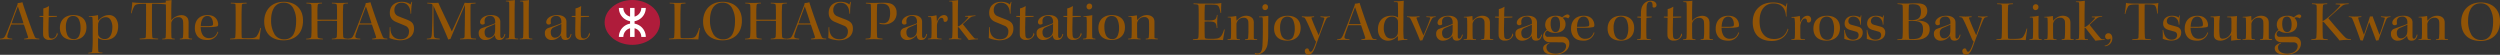 <svg xmlns="http://www.w3.org/2000/svg" width="1760.81" height="38.613" viewBox="0 0 1760.81 38.613">
  <rect x="0" y="0" width="1760.81" height="38.613" fill="#333333" stroke="none"/>
  <g id="Group_1381" data-name="Group 1381" transform="translate(-69.321 -52.045)">
    <g id="Group_1377" data-name="Group 1377">
      <g id="Group_1376" data-name="Group 1376">
        <path id="Path_3798" data-name="Path 3798" d="M909.922,54.44c.963,0,3.852.156,6.037.156h7.333a30.363,30.363,0,0,0,6.258-.429,59.643,59.643,0,0,0-.111,6.939l-.481.079a16.534,16.534,0,0,0-1.038-3.977c-.666-1.52-1.148-1.911-6.147-1.911h-3.148c-.518,0-.667.118-.7.624-.073,1.287-.185,3.47-.185,6.2v4.25c.445.078,2.445.078,3.037.078,4.518,0,5.185-.858,5.666-3.9h.445a54.806,54.806,0,0,0-.112,9.2h-.481c-.333-3.626-.926-4.562-5.629-4.562a22.105,22.105,0,0,0-2.926.117v3.7c0,2.456.037,5.809.149,7.329.036.78.481,1.053,4.147,1.053,4.444,0,5.7-.273,6.851-1.365,1.111-.974,2.074-3.352,2.555-5.263l.445.078c-.037.78-1,6.277-1.185,7.447-1.518-.117-4.666-.195-10.221-.195h-4.592c-2.222,0-5.074.156-6.37.156l.037-.507,2.518-.273c.852-.078,1.26-.273,1.37-1.793.112-1.638.149-4.211.149-6.94V63.523c0-3.586-.037-5.964-.149-7.212-.037-.818-.444-1.091-1.555-1.208l-1.963-.156Z" fill="#915406"/>
        <path id="Path_3799" data-name="Path 3799" d="M933.92,79.742c1.889-.078,2.3-.156,2.333-1.053.075-1.209.148-1.871.148-4.678V69.723c0-2.145-.073-3.86-.148-4.757-.037-.546-.222-.624-2.258-.663l.11-.428a29.969,29.969,0,0,0,5.926-.585c.074.936.148,2.651.185,3.353,1.481-1.521,3.629-3.509,6.814-3.509,2.815,0,4.3,1.365,4.851,2.417a5.36,5.36,0,0,1,.519,2.417V78.611c0,.858.185.936,2.407,1.131l-.111.507c-1.185-.039-2.815-.156-4.222-.156-1.777,0-3.259.156-4.222.156v-.507c1.741-.078,2.074-.312,2.148-1.053a54.938,54.938,0,0,0,.223-6.16c.037-5.224-.038-5.731-.445-6.432a3,3,0,0,0-2.926-1.56,4.9,4.9,0,0,0-4.628,2.924,3.493,3.493,0,0,0-.445,1.989v4.717c0,2.339.037,3.7.111,4.639.074.663.37.9,2.37.936l-.074.507c-1.074,0-2.925-.156-4.333-.156-1.888-.039-3.185.156-4.333.156Z" fill="#915406"/>
        <path id="Path_3800" data-name="Path 3800" d="M956.1,63.719c2.147-.039,4.333-.273,6.407-.507l.111.078c0,2.222-.074,4.717-.074,12.4A41.551,41.551,0,0,1,962.215,82a10.111,10.111,0,0,1-2.3,5.965,8.547,8.547,0,0,1-5.555,2.612,1.056,1.056,0,0,1-.926-.39,1.392,1.392,0,0,1-.333-.663l.148-.194a4.412,4.412,0,0,0,1.852.351c1.481,0,3.111-.585,3.407-5.654.074-1.793.259-4.873.259-10.136.037-5.965,0-8.148-.111-9.123-.074-.429-.222-.545-.741-.545l-1.74-.039Zm4.407-8.7a1.861,1.861,0,0,1,1.888,2.067,2.024,2.024,0,0,1-2.073,2.066,1.855,1.855,0,0,1-1.852-1.949,2.042,2.042,0,0,1,2-2.184Z" fill="#915406"/>
        <path id="Path_3801" data-name="Path 3801" d="M976.25,63.134c5.222,0,9.146,2.69,9.146,8.616s-4.036,8.928-9.443,8.928c-5.629,0-9.258-2.925-9.258-8.5,0-5.615,3.7-9.045,9.518-9.045Zm-.186.623a4.352,4.352,0,0,0-4,2.3,11.192,11.192,0,0,0-1.148,5.5,13.963,13.963,0,0,0,1.037,5.653,4.924,4.924,0,0,0,4.443,2.885,3.919,3.919,0,0,0,3.852-2.417,13.216,13.216,0,0,0,1-5.42,14.257,14.257,0,0,0-1.11-5.925,4.369,4.369,0,0,0-4.037-2.574Z" fill="#915406"/>
        <path id="Path_3802" data-name="Path 3802" d="M986.286,63.563c1.26.039,2.777.156,4.185.156,1.555,0,3.555-.156,4.37-.156l.111.506-1.185.157c-.778.116-.852.273-.592.974,1.333,3.7,4.259,10.292,4.925,11.657,1.3-3.353,3.037-8.5,3.888-11.384.26-.819-.074-1.053-1-1.17l-1.7-.234.148-.506c.778,0,2.3.156,3.185.156,1.148,0,2.445-.117,3.481-.156l-.111.506c-1.778.118-2.111.351-2.925,2.028-1.075,2.144-5.185,12.982-7.037,18.167-1.148,3.08-2.444,6.316-5.111,6.316a2.433,2.433,0,0,1-2.555-2.534,1.722,1.722,0,0,1,1.666-1.91,1.163,1.163,0,0,1,1.149.9c.3.936.518,1.443,1.3,1.443,1.185,0,2.481-3,3.814-7.135a5.464,5.464,0,0,1-1.147-1.676c-2.593-6.2-4.926-11.657-6.3-14.113-.556-1.014-.815-1.209-1.482-1.325l-1.111-.157Z" fill="#915406"/>
        <path id="Path_3803" data-name="Path 3803" d="M1038.836,80.249c-.889-.039-2.852-.156-5.148-.156-1.962,0-4,.117-5.518.156v-.507c2.518-.273,2.926-.507,2.7-1.286-.3-.976-1.778-5.381-2.889-8.617-.667-.039-2.63-.039-4.481-.039-1.889,0-3.815,0-4.518.039-1.555,4.211-2.258,6.316-2.555,7.408-.482,1.871.037,2.261,3.37,2.495l-.074.507c-.926,0-2-.156-4.185-.156-1.185,0-3.073.156-4.407.156v-.507c2.3-.195,2.926-.39,4-2.69,1.814-3.821,6.592-16.725,8.147-20.858a5.683,5.683,0,0,0,.333-1.559,10.122,10.122,0,0,0,3.3-.585c1.3,4.406,7.185,21.325,8.777,24.444a1.853,1.853,0,0,0,1.666,1.092l1.482.156Zm-19.517-11.306c.742.039,2.593.078,4.37.078s3.592-.039,4-.078c-1.073-3.431-2.48-7.719-3.961-11.891C1022.578,60.171,1021.023,63.992,1019.319,68.943Z" fill="#915406"/>
        <path id="Path_3804" data-name="Path 3804" d="M1051.057,53.036c1.37,0,5.147-.234,6.963-.468-.075,2.495-.223,6.277-.223,10.917l-.037,7.017a78.4,78.4,0,0,0,.185,8.187c.075.7.333.819.889.819h1.814l-.222.585a32.087,32.087,0,0,0-6.555.662c.037-1.13.037-2.261.037-3.235l-.074-.04c-1.777,1.677-3.925,3.2-6.7,3.2a6.767,6.767,0,0,1-5.593-2.418,8.845,8.845,0,0,1-1.7-5.653c0-5.3,3.147-9.473,9.48-9.473a8.117,8.117,0,0,1,4.666,1.208c0-4.249,0-8.3-.111-9.824-.074-1.014-.222-1.053-2.851-1.014Zm-7.111,18.753a10.074,10.074,0,0,0,1.482,5.614,4.326,4.326,0,0,0,3.555,1.793,4.672,4.672,0,0,0,4.592-2.807c.259-.507.407-1.169.407-6.238,0-3.157-.074-3.664-.258-4.054a4.078,4.078,0,0,0-4-2.34c-4.111,0-5.778,3.782-5.778,7.993Z" fill="#915406"/>
        <path id="Path_3805" data-name="Path 3805" d="M1060.315,63.563c.853,0,2.556.156,4.112.156,1.629,0,3.666-.156,4.629-.156l.148.506-1.444.157c-.779.116-.889.273-.63.974,1.037,2.924,3.518,8.85,4.777,11.774,1.37-3.08,3.555-8.3,4.666-11.774.223-.624,0-.9-.7-.974l-1.926-.157v-.506c1.036,0,2.259.156,3.481.156,1.333,0,2.37-.156,3.074-.156l-.074.506c-1.63.078-2.185.43-3,2.028-2.036,3.937-4.629,10.175-6.3,14.347a7.353,7.353,0,0,0-1.63.195c-1.777-4.562-5.37-12.9-6.592-15.127-.593-1.131-.7-1.286-2.593-1.443Z" fill="#915406"/>
        <path id="Path_3806" data-name="Path 3806" d="M1092.461,67.695c0-1.949-.926-3.976-3.556-3.976-2.888,0-3.925,1.754-3.925,3.547a11.252,11.252,0,0,0,.111,1.365.787.787,0,0,1-.3.78,2.172,2.172,0,0,1-1.333.389,1.6,1.6,0,0,1-1.63-1.754c0-2.027,2.444-4.912,7.777-4.912,3.815,0,5.259,1.52,5.888,2.495a4.48,4.48,0,0,1,.556,2.105v9.63c0,1.715.481,1.91,1.037,1.91.814,0,1.593-1.17,2-2.924l.518.195c-.555,2.69-1.814,4.133-4.258,4.133-2.519,0-2.963-1.755-3.075-3.431-2.036,2.339-4.3,3.431-6.517,3.431a4.5,4.5,0,0,1-4.889-4.835,3.405,3.405,0,0,1,2.3-3.548c3.11-1.13,8.147-2.768,9.3-3.508Zm-7.443,7.72c0,1.988,1,3.664,2.924,3.664a4.431,4.431,0,0,0,4.223-3.314,9.06,9.06,0,0,0,.259-1.793l.037-4.561c-1.111.546-4.037,1.754-5.37,2.378a3.432,3.432,0,0,0-2.073,3.586Z" fill="#915406"/>
        <path id="Path_3807" data-name="Path 3807" d="M1100.238,79.742c1.889-.078,2.3-.156,2.333-1.053.075-1.209.149-1.871.149-4.678V69.723c0-2.145-.074-3.86-.149-4.757-.037-.546-.221-.624-2.258-.663l.111-.428a29.959,29.959,0,0,0,5.925-.585c.074.936.148,2.651.185,3.353,1.482-1.521,3.629-3.509,6.815-3.509,2.814,0,4.3,1.365,4.85,2.417a5.36,5.36,0,0,1,.519,2.417V78.611c0,.858.185.936,2.407,1.131l-.111.507c-1.185-.039-2.815-.156-4.222-.156-1.777,0-3.259.156-4.222.156v-.507c1.742-.078,2.075-.312,2.149-1.053a55.428,55.428,0,0,0,.221-6.16c.038-5.224-.037-5.731-.444-6.432a3,3,0,0,0-2.926-1.56,4.9,4.9,0,0,0-4.629,2.924,3.5,3.5,0,0,0-.444,1.989v4.717c0,2.339.037,3.7.111,4.639.075.663.371.9,2.371.936l-.075.507c-1.074,0-2.925-.156-4.333-.156-1.888-.039-3.184.156-4.333.156Z" fill="#915406"/>
        <path id="Path_3808" data-name="Path 3808" d="M1134.6,63.719l-.148.623-5.7.273c0,1.287-.074,2.885-.111,6.043a68.626,68.626,0,0,0,.148,6.94c.186,1.52,1,2.027,2.037,2.027,2.3,0,3.333-1.793,3.74-3.977h.222l.334,1.092a5.8,5.8,0,0,1-5.852,3.9,4.309,4.309,0,0,1-3.888-1.716,4.545,4.545,0,0,1-.556-2.456c-.073-2.5.074-8.187.111-11.891l-2.74-.234.222-.623h2.556V58.456a11.786,11.786,0,0,0,3.851-1.638l.149.039c-.112,1.4-.223,4.912-.223,6.862Z" fill="#915406"/>
        <path id="Path_3809" data-name="Path 3809" d="M1148.271,67.695c0-1.949-.926-3.976-3.555-3.976-2.889,0-3.926,1.754-3.926,3.547a11.031,11.031,0,0,0,.111,1.365.787.787,0,0,1-.3.78,2.175,2.175,0,0,1-1.334.389,1.6,1.6,0,0,1-1.628-1.754c0-2.027,2.444-4.912,7.776-4.912,3.814,0,5.259,1.52,5.889,2.495a4.491,4.491,0,0,1,.555,2.105v9.63c0,1.715.482,1.91,1.037,1.91.815,0,1.592-1.17,2-2.924l.519.195c-.556,2.69-1.814,4.133-4.259,4.133-2.517,0-2.962-1.755-3.073-3.431-2.037,2.339-4.3,3.431-6.518,3.431a4.494,4.494,0,0,1-4.888-4.835,3.4,3.4,0,0,1,2.3-3.548c3.11-1.13,8.147-2.768,9.3-3.508Zm-7.444,7.72c0,1.988,1,3.664,2.926,3.664a4.43,4.43,0,0,0,4.222-3.314,8.981,8.981,0,0,0,.258-1.793l.038-4.561c-1.111.546-4.037,1.754-5.37,2.378a3.432,3.432,0,0,0-2.074,3.586Z" fill="#915406"/>
        <path id="Path_3810" data-name="Path 3810" d="M1160.641,82.666a2.675,2.675,0,0,0-2.112,2.807c0,3.041,3.074,4.366,6.444,4.366,4.963,0,7.37-2.729,7.37-5.341,0-1.988-1.63-2.651-3-2.651-4.222,0-6.629-.039-8.073-.039a5.024,5.024,0,0,1-4.185-1.637,4.222,4.222,0,0,1-.889-2.768c0-1.949,1.482-3.509,2.666-4.367a5.413,5.413,0,0,1-1.221-3.47c0-4.483,3.591-6.432,7.443-6.432a7.884,7.884,0,0,1,4.481,1.13c1.259-1.014,2.666-2.027,3.7-2.027a1.542,1.542,0,0,1,1.628,1.248,4,4,0,0,1-1.11,1.52,3.593,3.593,0,0,0-2.259-.741,3.685,3.685,0,0,0-1.555.39,5.634,5.634,0,0,1,2,4.406c0,4.366-3.63,6.121-7.259,6.121a8.194,8.194,0,0,1-5.407-1.56,2.559,2.559,0,0,0-1.778,2.495,1.89,1.89,0,0,0,2.112,1.871c3.443,0,6.369-.116,10-.116a4.91,4.91,0,0,1,3.369,1.091,4.6,4.6,0,0,1,1.63,3.626c0,5.926-6.3,8.07-10.666,8.07-5.481,0-7.777-1.988-7.777-4.717a2.748,2.748,0,0,1,1.445-2.378,8.039,8.039,0,0,1,2.814-1.248Zm4.11-18.909c-2.222,0-3.3,1.716-3.3,5.186,0,2.651.889,5.692,3.407,5.692,2.408,0,3.222-2.3,3.222-5.381,0-2.69-.741-5.5-3.3-5.5Z" fill="#915406"/>
        <path id="Path_3811" data-name="Path 3811" d="M1184.527,80.678c-3.333,0-5.555-.936-7-2.846a9.227,9.227,0,0,1-1.666-5.731c0-5.342,3.259-8.967,8.962-8.967,6.481,0,7.444,4.873,7.444,6.511,0,.779-.185,1.247-.7,1.442a23.181,23.181,0,0,1-5.628.507c-1.334.039-4.112,0-5.963,0a10.6,10.6,0,0,0,1.222,5.224,4.964,4.964,0,0,0,4.7,2.534c3.555,0,4.962-1.949,6-4.561l.445.272A7.62,7.62,0,0,1,1184.527,80.678Zm.148-16.921c-2.962,0-4.444,2.73-4.666,7.174h3.777a18.886,18.886,0,0,0,4.111-.312c.518-.156.778-.624.778-1.326,0-2.5-1.074-5.536-3.963-5.536Z" fill="#915406"/>
        <path id="Path_3812" data-name="Path 3812" d="M1211.153,63.134c5.222,0,9.148,2.69,9.148,8.616s-4.037,8.928-9.444,8.928c-5.628,0-9.258-2.925-9.258-8.5,0-5.615,3.7-9.045,9.517-9.045Zm-.184.623a4.35,4.35,0,0,0-4,2.3,11.192,11.192,0,0,0-1.148,5.5,14,14,0,0,0,1.036,5.653,4.925,4.925,0,0,0,4.445,2.885,3.919,3.919,0,0,0,3.851-2.417,13.215,13.215,0,0,0,1-5.42,14.24,14.24,0,0,0-1.111-5.925,4.365,4.365,0,0,0-4.036-2.574Z" fill="#915406"/>
        <path id="Path_3813" data-name="Path 3813" d="M1222.6,63.719h2.48V61.535c0-2.768.482-4.834,1.741-6.432a6.573,6.573,0,0,1,5-2.535c3.482,0,4.222,2.028,4.222,3a1.685,1.685,0,0,1-1.814,1.794c-.7,0-1-.351-.963-.936.111-1.832-.333-3.2-1.852-3.2-1.222,0-2.037.78-2.3,3.041C1229,57.286,1229,59.7,1229,63.719h3.74l-.222.584-3.518.273c-.111,2.106-.148,4.367-.148,6.94,0,4.327.037,5.848.111,6.861.037.78.26,1.053.888,1.131.482.039,1.408.234,2.223.234l-.111.507c-1.186,0-3.37-.156-4.778-.156-1.518,0-3.628.117-4.851.156l.037-.507c2.259-.117,2.481-.312,2.519-.975.074-.935.184-3.9.184-7.212V64.576l-2.629-.234Z" fill="#915406"/>
        <path id="Path_3814" data-name="Path 3814" d="M1253.52,63.719l-.148.623-5.7.273c0,1.287-.074,2.885-.111,6.043a68.925,68.925,0,0,0,.148,6.94c.185,1.52,1,2.027,2.036,2.027,2.3,0,3.333-1.793,3.74-3.977h.223l.333,1.092a5.793,5.793,0,0,1-5.85,3.9,4.309,4.309,0,0,1-3.889-1.716,4.545,4.545,0,0,1-.556-2.456c-.074-2.5.074-8.187.111-11.891l-2.741-.234.223-.623h2.556V58.456a11.776,11.776,0,0,0,3.85-1.638l.149.039c-.112,1.4-.222,4.912-.222,6.862Z" fill="#915406"/>
        <path id="Path_3815" data-name="Path 3815" d="M1254.854,53.036c1.925-.038,5.48-.311,6.443-.468-.074,1.521-.185,3.86-.185,7.447v6.744a9.852,9.852,0,0,1,7.074-3.586c3.073,0,4.295,1.637,4.7,2.495a7.069,7.069,0,0,1,.481,2.69c0,3.431-.037,7.6-.037,10.175,0,.936.259,1.131,2.519,1.209l-.112.507c-1.333,0-3.111-.156-4.37-.156-1.666,0-2.963.156-4.222.156v-.507c1.926-.078,2.112-.312,2.222-1.014a42.812,42.812,0,0,0,.223-5.692c0-5.146-.074-5.887-.407-6.666a3.084,3.084,0,0,0-2.963-1.755,4.971,4.971,0,0,0-4.666,2.768,3.284,3.284,0,0,0-.445,1.833v4.561c0,2.5.037,4.015.111,4.873.074.819.222,1.053,2.3,1.092l-.075.507c-.963,0-2.814-.117-4.221-.156-2,0-3.3.156-4.445.156v-.507c1.778-.039,2.333-.234,2.408-1.053.074-1.169.148-2.885.148-6.978V60.249c0-4.172-.074-5.38-.148-6.2-.038-.468-.482-.507-2.333-.546Z" fill="#915406"/>
        <path id="Path_3816" data-name="Path 3816" d="M1286.406,80.678c-3.333,0-5.555-.936-7-2.846a9.227,9.227,0,0,1-1.666-5.731c0-5.342,3.259-8.967,8.962-8.967,6.481,0,7.444,4.873,7.444,6.511,0,.779-.185,1.247-.7,1.442a23.187,23.187,0,0,1-5.629.507c-1.334.039-4.111,0-5.962,0a10.6,10.6,0,0,0,1.222,5.224,4.963,4.963,0,0,0,4.7,2.534c3.555,0,4.962-1.949,6-4.561l.445.272A7.62,7.62,0,0,1,1286.406,80.678Zm.148-16.921c-2.962,0-4.444,2.73-4.666,7.174h3.777a18.894,18.894,0,0,0,4.111-.312c.518-.156.778-.624.778-1.326,0-2.5-1.075-5.536-3.963-5.536Z" fill="#915406"/>
        <path id="Path_3817" data-name="Path 3817" d="M1327.216,63.719c-.222-5.3-2.889-9.24-8.665-9.24a8.8,8.8,0,0,0-6.629,2.495c-2.186,2.261-3.3,5.575-3.3,9.863,0,3.626.7,6.511,2.185,8.694,1.925,2.846,4.7,3.977,8.11,3.977,4.814,0,8.073-2.456,9.555-7.29l.444.35c-1.407,5.342-5.852,8.344-11.666,8.344-4.369,0-8.073-1.326-10.369-3.9-2.073-2.3-3.073-5.692-3.073-9.4,0-4.873,1.777-8.46,4.814-10.877,2.222-1.832,5.258-2.963,9.554-2.963,4.258,0,7.258,1.365,8.851,3.041l.74-2.456.408.156a53.166,53.166,0,0,0-.519,9.084Z" fill="#915406"/>
        <path id="Path_3818" data-name="Path 3818" d="M1333.549,69.957a27.676,27.676,0,0,0-.3-4.952c-.074-.273-.222-.468-.815-.468L1331.1,64.5l.038-.507a23.672,23.672,0,0,0,5.776-.742l.074.04a38.162,38.162,0,0,1,.26,4.4h.074c1.148-2.612,2.592-4.561,5.111-4.561a2.463,2.463,0,0,1,2.517,2.534c0,1.793-1.147,2.261-1.777,2.261a1.042,1.042,0,0,1-1.148-.819c-.074-1.169-.371-1.988-1.518-1.988-1.3,0-2.482,1.676-2.963,3.86a6.463,6.463,0,0,0-.222,1.91c0,4.951,0,6.667.073,7.641.038.858.334,1.092,3.259,1.209l-.11.507c-1.37-.039-3.259-.156-5.037-.156-1.889,0-3.185.117-4.555.156l.148-.507c1.852-.078,2.222-.273,2.3-1.014a51.026,51.026,0,0,0,.148-5.38Z" fill="#915406"/>
        <path id="Path_3819" data-name="Path 3819" d="M1356.1,63.134c5.221,0,9.146,2.69,9.146,8.616s-4.036,8.928-9.443,8.928c-5.629,0-9.258-2.925-9.258-8.5,0-5.615,3.7-9.045,9.517-9.045Zm-.186.623a4.352,4.352,0,0,0-4,2.3,11.192,11.192,0,0,0-1.148,5.5,13.963,13.963,0,0,0,1.037,5.653,4.922,4.922,0,0,0,4.443,2.885,3.92,3.92,0,0,0,3.852-2.417,13.233,13.233,0,0,0,1-5.42,14.256,14.256,0,0,0-1.111-5.925,4.367,4.367,0,0,0-4.037-2.574Z" fill="#915406"/>
        <path id="Path_3820" data-name="Path 3820" d="M1379.545,69.527c0-3.43-1.963-5.77-4.926-5.77a3.168,3.168,0,0,0-3.443,3.119,2.437,2.437,0,0,0,1.814,2.5c1.148.428,3.629.974,5.259,1.52a3.929,3.929,0,0,1,3.036,3.938c0,4.522-3.851,5.809-7.222,5.809a18.813,18.813,0,0,1-5.776-1.248c.037-1.131.073-3.392-.074-6.121l.407-.234a12.282,12.282,0,0,0,.889,3.509,5.049,5.049,0,0,0,4.926,3.431c2.851,0,3.961-1.482,3.961-3.236a2.342,2.342,0,0,0-1.851-2.417c-1.3-.39-2.7-.78-4.222-1.209-2.554-.74-3.777-2.3-3.777-4.483,0-3.782,3-5.5,6.333-5.5,1.74,0,3.889.546,4.592,1.365l.518-1.677.37.156a52.328,52.328,0,0,0-.333,6.315Z" fill="#915406"/>
        <path id="Path_3821" data-name="Path 3821" d="M1395.4,69.527c0-3.43-1.963-5.77-4.925-5.77a3.169,3.169,0,0,0-3.445,3.119,2.438,2.438,0,0,0,1.815,2.5c1.148.428,3.629.974,5.259,1.52a3.928,3.928,0,0,1,3.036,3.938c0,4.522-3.851,5.809-7.221,5.809a18.807,18.807,0,0,1-5.777-1.248c.037-1.131.074-3.392-.074-6.121l.407-.234a12.345,12.345,0,0,0,.888,3.509,5.05,5.05,0,0,0,4.926,3.431c2.852,0,3.963-1.482,3.963-3.236a2.343,2.343,0,0,0-1.852-2.417c-1.3-.39-2.7-.78-4.222-1.209-2.555-.74-3.777-2.3-3.777-4.483,0-3.782,3-5.5,6.333-5.5,1.74,0,3.888.546,4.591,1.365l.519-1.677.37.156a52.328,52.328,0,0,0-.333,6.315Z" fill="#915406"/>
        <path id="Path_3822" data-name="Path 3822" d="M1405.69,79.781c2.741-.156,3.518-.312,3.592-1.092.112-1.209.223-3.235.223-6.588V62.51c0-3.7,0-4.912-.149-6.589-.037-.585-1.037-.818-3.554-1.013l-.074-.468c1.11,0,3.444.117,5.628.117,1.815,0,5.3-.156,7.111-.156,3.814,0,5.11.351,6.443,1.247a4.927,4.927,0,0,1,1.816,4.016,5.7,5.7,0,0,1-3.889,5.692,14.241,14.241,0,0,1-3.37.9v.157c2.963.155,5.036.585,6.554,1.52,1.519.9,2.408,2.3,2.408,4.8a6.371,6.371,0,0,1-3.408,5.925c-1.851,1.17-4.777,1.56-7.666,1.56-2.036,0-3.961-.117-6.036-.117-1.7,0-4.444.156-5.666.156Zm7.962-13.606c.37.039,1.445.039,2.259.039,4.111,0,6.407-1.443,6.407-5.965a6.747,6.747,0,0,0-.778-3.431c-.7-1.091-1.852-1.794-5.11-1.794-2.222,0-2.592.235-2.629.819-.037,1.17-.149,2.886-.149,4.912Zm0,6.354c0,3.275.075,5.186.186,6.394.037.468.481.663,2.184.663,3.926,0,5.518-.819,6.481-2.066a7.916,7.916,0,0,0,1.26-4.795c0-2.028-.37-3.275-1.26-4.25-1.073-1.092-2.815-1.716-6.592-1.716-.851,0-1.814.039-2.259.078Z" fill="#915406"/>
        <path id="Path_3823" data-name="Path 3823" d="M1443.021,67.695c0-1.949-.926-3.976-3.556-3.976-2.889,0-3.926,1.754-3.926,3.547a11.028,11.028,0,0,0,.111,1.365.787.787,0,0,1-.3.78,2.17,2.17,0,0,1-1.333.389,1.6,1.6,0,0,1-1.629-1.754c0-2.027,2.444-4.912,7.777-4.912,3.814,0,5.259,1.52,5.888,2.495a4.48,4.48,0,0,1,.555,2.105v9.63c0,1.715.482,1.91,1.037,1.91.815,0,1.593-1.17,2-2.924l.519.195c-.556,2.69-1.815,4.133-4.259,4.133-2.518,0-2.963-1.755-3.074-3.431-2.037,2.339-4.3,3.431-6.518,3.431a4.494,4.494,0,0,1-4.888-4.835,3.4,3.4,0,0,1,2.3-3.548c3.111-1.13,8.147-2.768,9.3-3.508Zm-7.445,7.72c0,1.988,1,3.664,2.926,3.664a4.43,4.43,0,0,0,4.222-3.314,9.06,9.06,0,0,0,.259-1.793l.038-4.561c-1.112.546-4.038,1.754-5.371,2.378a3.432,3.432,0,0,0-2.074,3.586Z" fill="#915406"/>
        <path id="Path_3824" data-name="Path 3824" d="M1449.39,63.563c1.258.039,2.777.156,4.184.156,1.556,0,3.556-.156,4.37-.156l.112.506-1.186.157c-.777.116-.851.273-.593.974,1.334,3.7,4.259,10.292,4.926,11.657,1.3-3.353,3.037-8.5,3.889-11.384.259-.819-.074-1.053-1-1.17l-1.7-.234.147-.506c.778,0,2.3.156,3.185.156,1.148,0,2.444-.117,3.481-.156l-.111.506c-1.778.118-2.111.351-2.925,2.028-1.074,2.144-5.186,12.982-7.037,18.167-1.148,3.08-2.443,6.316-5.11,6.316a2.433,2.433,0,0,1-2.555-2.534,1.722,1.722,0,0,1,1.666-1.91,1.161,1.161,0,0,1,1.148.9c.3.936.519,1.443,1.3,1.443,1.185,0,2.482-3,3.815-7.135a5.481,5.481,0,0,1-1.149-1.676c-2.592-6.2-4.925-11.657-6.3-14.113-.555-1.014-.815-1.209-1.481-1.325l-1.111-.157Z" fill="#915406"/>
        <path id="Path_3825" data-name="Path 3825" d="M1497.162,72.218c-.3,1.754-.777,5.692-1.073,8.109-.7-.117-2.519-.117-5.074-.195-2.518-.039-5.741-.039-9.628-.039-2.112,0-5,.156-5.963.156v-.507l2.259-.195c1.037-.117,1.3-.312,1.407-1.014.148-1.481.26-5.029.26-9.279V62.588c0-4.25-.075-5.653-.112-6.588,0-.625-.3-.858-1.111-.937l-2.222-.116.037-.507c.667,0,4.037.156,5.481.156,1.667,0,3.556-.117,5.556-.156l.184.507-2.11.156c-.926.078-1.3.351-1.333,1.013-.112,1.794-.223,4.639-.223,8.889v4.211c0,4.444,0,8.537.149,9.59.037.507.3.624,3.221.624,4.778,0,6.3-.156,7.333-1.443a16.787,16.787,0,0,0,2.481-5.808Z" fill="#915406"/>
        <path id="Path_3826" data-name="Path 3826" d="M1507.348,80.249c-1.037,0-2.482-.156-4.482-.156s-2.925.156-4.259.156l.112-.507c2.111-.117,2.333-.39,2.407-1.092.037-.74.148-2.573.148-4.522V69.645a37.316,37.316,0,0,0-.148-4.718c-.074-.507-.481-.624-2.185-.546l.111-.506a36.745,36.745,0,0,0,6.147-.7c-.11,1.169-.147,3.352-.147,6.472v4.444c0,2.729.037,3.7.111,4.522.073.858.3,1.014,2.185,1.131Zm-4.185-25.225a1.857,1.857,0,0,1,1.889,2.106,2.016,2.016,0,0,1-2.074,2.027,1.834,1.834,0,0,1-1.852-1.949,2.042,2.042,0,0,1,2-2.184Z" fill="#915406"/>
        <path id="Path_3827" data-name="Path 3827" d="M1509.088,79.742c1.889-.078,2.3-.156,2.333-1.053.074-1.209.148-1.871.148-4.678V69.723c0-2.145-.074-3.86-.148-4.757-.037-.546-.222-.624-2.259-.663l.111-.428a29.966,29.966,0,0,0,5.925-.585c.074.936.149,2.651.186,3.353,1.481-1.521,3.629-3.509,6.813-3.509,2.815,0,4.3,1.365,4.852,2.417a5.374,5.374,0,0,1,.518,2.417V78.611c0,.858.186.936,2.408,1.131l-.112.507c-1.184-.039-2.814-.156-4.221-.156-1.778,0-3.259.156-4.222.156v-.507c1.74-.078,2.074-.312,2.147-1.053a54.674,54.674,0,0,0,.223-6.16c.037-5.224-.037-5.731-.444-6.432a3,3,0,0,0-2.926-1.56,4.9,4.9,0,0,0-4.629,2.924,3.5,3.5,0,0,0-.444,1.989v4.717c0,2.339.037,3.7.111,4.639.073.663.37.9,2.37.936l-.074.507c-1.074,0-2.926-.156-4.333-.156-1.889-.039-3.185.156-4.333.156Z" fill="#915406"/>
        <path id="Path_3828" data-name="Path 3828" d="M1531.456,53.075a48.216,48.216,0,0,0,6.259-.507c-.074,1.911-.185,6.355-.185,10.254v8.343c1.555-.117,5.962-4.483,7.258-6.277.26-.351.186-.507-.37-.585l-1.814-.077.074-.507c1.554,0,4.814-.2,7.22-.351l.038.428c-2.111.157-2.962.546-3.7,1.131-1.074.78-3.666,3.2-5.184,4.6,2.111,2.613,6.555,8.305,7.962,9.708a1.937,1.937,0,0,0,1.37.507h1.371l-.186.468a38.788,38.788,0,0,0-6.37.545c-1.3-1.754-5.85-7.485-6.591-8.5-.371-.467-.666-.623-1.074-.545,0,2.612-.037,5.146.074,6.861.074.975.259,1.092,2.37,1.17l-.037.507c-1.074,0-2.741-.156-4.741-.156-1.74,0-2.962.156-4,.156l.074-.507c1.963-.078,2.185-.312,2.259-1.014.112-.779.223-3.353.223-7.524v-9.4c0-3.859,0-6.277-.074-7.641,0-.39-.3-.546-.889-.585l-1.371-.078Z" fill="#915406"/>
        <path id="Path_3829" data-name="Path 3829" d="M1551.6,84.187a4.668,4.668,0,0,0,4.258-4.718c0-.273-.222-.273-.407-.117a2.428,2.428,0,0,1-1.481.468,2.026,2.026,0,0,1-1.963-2.144,2.279,2.279,0,0,1,2.3-2.222c1.7,0,2.777,1.442,2.777,3.586a5.49,5.49,0,0,1-5.222,5.575Z" fill="#915406"/>
        <path id="Path_3830" data-name="Path 3830" d="M1579.821,69.254c0,5.264.112,8.032.222,9.006.074.858.223,1.131,1.111,1.209,1.482.156,2.148.234,3.074.273l-.074.507c-1.111,0-3.63-.156-6.7-.156-2.333,0-4.777.156-6.259.156l-.111-.507c.852-.039,1.407-.117,3-.273,1-.117,1.37-.312,1.407-1.131.075-1.364.186-3.625.186-9.278V61.886c0-2.846,0-5.653-.037-6.705-6.37,0-6.926.428-7.7,1.949A22.031,22.031,0,0,0,1566.193,62l-.408-.273a61.1,61.1,0,0,0,.926-7.68c1.111.39,3.407.546,9.443.546h3.149c6.777,0,8.85,0,10.22-.546a50.062,50.062,0,0,0-.407,7.329l-.444.429c-.259-3.275-.852-4.795-1.222-5.38-.444-.935-1.26-1.325-7.554-1.247-.038,1.013-.075,3.314-.075,5.965Z" fill="#915406"/>
        <path id="Path_3831" data-name="Path 3831" d="M1603.856,69.527c0-3.43-1.962-5.77-4.925-5.77a3.169,3.169,0,0,0-3.445,3.119,2.439,2.439,0,0,0,1.815,2.5c1.148.428,3.63.974,5.259,1.52a3.93,3.93,0,0,1,3.037,3.938c0,4.522-3.852,5.809-7.222,5.809a18.812,18.812,0,0,1-5.777-1.248c.037-1.131.074-3.392-.074-6.121l.408-.234a12.279,12.279,0,0,0,.888,3.509,5.048,5.048,0,0,0,4.925,3.431c2.852,0,3.963-1.482,3.963-3.236a2.343,2.343,0,0,0-1.852-2.417c-1.295-.39-2.7-.78-4.221-1.209-2.556-.74-3.778-2.3-3.778-4.483,0-3.782,3-5.5,6.332-5.5,1.742,0,3.889.546,4.593,1.365l.519-1.677.37.156a52.328,52.328,0,0,0-.333,6.315Z" fill="#915406"/>
        <path id="Path_3832" data-name="Path 3832" d="M1616.744,80.678c-3.333,0-5.555-.936-7-2.846a9.221,9.221,0,0,1-1.667-5.731c0-5.342,3.259-8.967,8.962-8.967,6.481,0,7.444,4.873,7.444,6.511,0,.779-.185,1.247-.7,1.442a23.187,23.187,0,0,1-5.629.507c-1.333.039-4.11,0-5.962,0a10.623,10.623,0,0,0,1.222,5.224,4.963,4.963,0,0,0,4.7,2.534c3.556,0,4.963-1.949,6-4.561l.445.272A7.62,7.62,0,0,1,1616.744,80.678Zm.149-16.921c-2.963,0-4.445,2.73-4.667,7.174H1616a18.894,18.894,0,0,0,4.111-.312c.519-.156.778-.624.778-1.326,0-2.5-1.075-5.536-3.962-5.536Z" fill="#915406"/>
        <path id="Path_3833" data-name="Path 3833" d="M1637.964,63.719c1.444,0,3.407-.078,4.629-.156,1.185-.078,1.926-.195,2.333-.234-.074,1.13-.185,3.2-.185,5.848V73.5c0,2.222.073,4.172.185,5.224.111.7.26.858,2.667.858l-.149.507c-1,.078-2,.117-3.407.234-1.259.117-2.518.273-3.259.428.075-1.247,0-3.313.112-4.288-1.186,1.6-4.185,4.211-7.666,4.211-2.593,0-3.7-1.131-4.074-1.716a4.522,4.522,0,0,1-.555-2.417c0-1.949.11-5.614.11-8.928a25.978,25.978,0,0,0-.073-2.885c-.074-.545-.519-.585-2.407-.585l.11-.467c1.481,0,2.741-.078,3.889-.157s2.037-.194,2.63-.273a51.394,51.394,0,0,0-.408,8.383,33.98,33.98,0,0,0,.3,6.12,1.892,1.892,0,0,0,2.074,1.521,6.221,6.221,0,0,0,5.777-4.093,5.292,5.292,0,0,0,.371-2.184V68.9a33.14,33.14,0,0,0-.111-4.016c-.112-.585-.667-.624-2.815-.624Z" fill="#915406"/>
        <path id="Path_3834" data-name="Path 3834" d="M1648.777,79.742c1.889-.078,2.3-.156,2.333-1.053.075-1.209.149-1.871.149-4.678V69.723c0-2.145-.074-3.86-.149-4.757-.037-.546-.221-.624-2.258-.663l.111-.428a29.964,29.964,0,0,0,5.925-.585c.074.936.148,2.651.185,3.353,1.482-1.521,3.629-3.509,6.814-3.509,2.814,0,4.3,1.365,4.851,2.417a5.373,5.373,0,0,1,.519,2.417V78.611c0,.858.185.936,2.407,1.131l-.111.507c-1.185-.039-2.815-.156-4.222-.156-1.777,0-3.259.156-4.222.156v-.507c1.741-.078,2.075-.312,2.148-1.053a55.009,55.009,0,0,0,.222-6.16c.038-5.224-.037-5.731-.444-6.432a3,3,0,0,0-2.926-1.56,4.9,4.9,0,0,0-4.629,2.924,3.5,3.5,0,0,0-.444,1.989v4.717c0,2.339.037,3.7.111,4.639.074.663.371.9,2.371.936l-.075.507c-1.074,0-2.925-.156-4.333-.156-1.888-.039-3.184.156-4.333.156Z" fill="#915406"/>
        <path id="Path_3835" data-name="Path 3835" d="M1675.923,82.666a2.674,2.674,0,0,0-2.11,2.807c0,3.041,3.073,4.366,6.443,4.366,4.963,0,7.37-2.729,7.37-5.341,0-1.988-1.63-2.651-3-2.651-4.222,0-6.629-.039-8.073-.039a5.023,5.023,0,0,1-4.185-1.637,4.227,4.227,0,0,1-.889-2.768c0-1.949,1.482-3.509,2.667-4.367a5.409,5.409,0,0,1-1.222-3.47c0-4.483,3.592-6.432,7.443-6.432a7.891,7.891,0,0,1,4.481,1.13c1.259-1.014,2.667-2.027,3.7-2.027a1.543,1.543,0,0,1,1.629,1.248A4.009,4.009,0,0,1,1689.07,65a3.6,3.6,0,0,0-2.259-.741,3.69,3.69,0,0,0-1.555.39,5.634,5.634,0,0,1,2,4.406c0,4.366-3.629,6.121-7.258,6.121a8.194,8.194,0,0,1-5.407-1.56,2.559,2.559,0,0,0-1.777,2.495,1.889,1.889,0,0,0,2.11,1.871c3.444,0,6.37-.116,10-.116a4.911,4.911,0,0,1,3.37,1.091,4.6,4.6,0,0,1,1.63,3.626c0,5.926-6.3,8.07-10.666,8.07-5.481,0-7.777-1.988-7.777-4.717a2.749,2.749,0,0,1,1.445-2.378,8.04,8.04,0,0,1,2.814-1.248Zm4.111-18.909c-2.222,0-3.3,1.716-3.3,5.186,0,2.651.889,5.692,3.407,5.692,2.407,0,3.222-2.3,3.222-5.381,0-2.69-.741-5.5-3.3-5.5Z" fill="#915406"/>
        <path id="Path_3836" data-name="Path 3836" d="M1701.032,63.68c0-4.172.037-6.238-.074-7.486-.074-1.052-1.037-1.131-3.333-1.247l.111-.507c.741,0,3.555.156,5.407.156,1.888,0,4.037-.156,5.258-.156l.075.507c-2.222.116-2.963.156-3.037,1.169-.111,1.014-.259,3.587-.259,7.759v3c2.111-.506,10.406-8.3,12.295-10.876.407-.546.185-.664-.445-.7l-2.777-.273.259-.467c1.185,0,2.518.039,4.555,0,1.926-.039,3.815-.078,4.444-.117l.074.468c-2.333.195-3.481.273-4.74,1.364-1.778,1.443-5.814,5.107-9.628,8.577,3.666,4.523,10.665,12.631,12.369,13.918.777.585,1.592.78,3.7.975l-.26.468a39.649,39.649,0,0,0-4.814,0c-1.37.078-2.407.234-3.185.311-.7-1.247-7.666-9.005-10.22-12.085-.779-.9-1.26-1.131-1.63-1.053v3.2c0,4.4.111,6.862.185,7.914.037.975.852,1.014,3.481,1.248l-.074.507c-1.3,0-3.888-.156-6.074-.156-2.259,0-4.592.156-5.48.156l.037-.507c2.518-.234,3.407-.351,3.517-1.248.075-.818.26-3.509.26-7.524Z" fill="#915406"/>
        <path id="Path_3837" data-name="Path 3837" d="M1723.622,63.563c.852.039,2.148.156,4.11.156,1.556,0,3.222-.117,4.7-.156l.111.467-1.556.2c-.814.077-.814.273-.629.974,1,3.392,2.7,7.758,3.925,11.384,1.186-3.353,2.963-8.616,4.259-12.943a10.215,10.215,0,0,0,1.889-.078c.7,2.183,3.518,9.317,4.814,12.982a115.136,115.136,0,0,0,3.7-11.384c.149-.662-.036-.741-.777-.819l-1.889-.312v-.467c1.149,0,2.444.156,3.592.156,1.481,0,2.593-.156,3.148-.156v.467c-1.851.2-2.444.39-3.221,2.262-1.112,2.69-3.667,9.551-5.259,14.152a11.833,11.833,0,0,0-1.667.195c-.777-2.3-3.3-8.928-4.852-13.022-1.3,3.782-3.332,9.357-4.517,13.022a12.375,12.375,0,0,0-1.7-.195c-1.112-3.392-4.149-11.7-5.445-14.62-.63-1.521-1-1.637-2.74-1.794Z" fill="#915406"/>
        <path id="Path_3838" data-name="Path 3838" d="M1764.915,67.695c0-1.949-.926-3.976-3.556-3.976-2.888,0-3.925,1.754-3.925,3.547a11.028,11.028,0,0,0,.111,1.365.789.789,0,0,1-.3.78,2.172,2.172,0,0,1-1.333.389,1.6,1.6,0,0,1-1.63-1.754c0-2.027,2.444-4.912,7.777-4.912,3.815,0,5.259,1.52,5.888,2.495a4.48,4.48,0,0,1,.556,2.105v9.63c0,1.715.481,1.91,1.037,1.91.814,0,1.593-1.17,2-2.924l.519.195c-.556,2.69-1.816,4.133-4.259,4.133-2.519,0-2.963-1.755-3.075-3.431-2.037,2.339-4.3,3.431-6.517,3.431a4.5,4.5,0,0,1-4.889-4.835,3.406,3.406,0,0,1,2.3-3.548c3.111-1.13,8.148-2.768,9.3-3.508Zm-7.444,7.72c0,1.988,1,3.664,2.925,3.664a4.429,4.429,0,0,0,4.222-3.314,9,9,0,0,0,.26-1.793l.037-4.561c-1.111.546-4.037,1.754-5.37,2.378a3.432,3.432,0,0,0-2.074,3.586Z" fill="#915406"/>
        <path id="Path_3839" data-name="Path 3839" d="M1772.692,79.742c1.889-.078,2.3-.156,2.333-1.053.075-1.209.149-1.871.149-4.678V69.723c0-2.145-.074-3.86-.149-4.757-.037-.546-.221-.624-2.258-.663l.111-.428a29.966,29.966,0,0,0,5.925-.585c.074.936.148,2.651.185,3.353,1.482-1.521,3.629-3.509,6.814-3.509,2.814,0,4.3,1.365,4.851,2.417a5.373,5.373,0,0,1,.519,2.417V78.611c0,.858.185.936,2.407,1.131l-.111.507c-1.185-.039-2.815-.156-4.222-.156-1.777,0-3.259.156-4.222.156v-.507c1.741-.078,2.075-.312,2.148-1.053a54.931,54.931,0,0,0,.223-6.16c.037-5.224-.038-5.731-.445-6.432a3,3,0,0,0-2.926-1.56,4.9,4.9,0,0,0-4.628,2.924,3.493,3.493,0,0,0-.445,1.989v4.717c0,2.339.037,3.7.112,4.639.073.663.37.9,2.37.936l-.075.507c-1.074,0-2.925-.156-4.333-.156-1.888-.039-3.184.156-4.333.156Z" fill="#915406"/>
        <path id="Path_3840" data-name="Path 3840" d="M1816.613,53.777c7.852,0,13.518,4.64,13.518,13.217,0,9.356-5.926,13.918-13.739,13.918-7.7,0-13.591-4.211-13.591-13.334,0-7.758,5.036-13.8,13.775-13.8Zm-.184.624a7.581,7.581,0,0,0-6.482,3.236c-1.407,2.1-2.3,4.99-2.3,9.161a18.886,18.886,0,0,0,2.593,10.137,7.746,7.746,0,0,0,6.592,3.275,7.174,7.174,0,0,0,6.259-3c1.333-2.027,2.184-5.5,2.184-9.9a17.9,17.9,0,0,0-2.37-9.59,7.25,7.25,0,0,0-6.443-3.314Z" fill="#915406"/>
      </g>
    </g>
    <g id="Group_1380" data-name="Group 1380">
      <g id="Group_1378" data-name="Group 1378">
        <path id="Path_3841" data-name="Path 3841" d="M97.021,79.782c-.888-.039-2.851-.156-5.147-.156-1.963,0-4,.117-5.518.156v-.507c2.519-.273,2.926-.507,2.7-1.286-.3-.975-1.778-5.381-2.889-8.616-.667-.04-2.629-.04-4.481-.04-1.889,0-3.815,0-4.518.04-1.555,4.21-2.259,6.315-2.555,7.407-.482,1.871.037,2.261,3.37,2.5l-.074.507c-.926,0-2-.156-4.185-.156-1.185,0-3.074.156-4.407.156v-.507c2.3-.195,2.926-.39,4-2.69,1.815-3.821,6.593-16.725,8.148-20.857a5.7,5.7,0,0,0,.333-1.56,10.122,10.122,0,0,0,3.3-.585c1.3,4.406,7.184,21.326,8.777,24.444a1.852,1.852,0,0,0,1.667,1.092l1.48.156ZM77.5,68.476c.741.039,2.593.078,4.37.078s3.592-.039,4-.078c-1.074-3.431-2.481-7.719-3.963-11.891C80.764,59.7,79.209,63.525,77.5,68.476Z" fill="#915406"/>
        <path id="Path_3842" data-name="Path 3842" d="M109.465,63.252l-.148.623-5.7.273c0,1.287-.074,2.885-.112,6.043a68.561,68.561,0,0,0,.149,6.94c.185,1.52,1,2.027,2.036,2.027,2.3,0,3.334-1.793,3.741-3.976h.222l.333,1.091a5.8,5.8,0,0,1-5.851,3.9,4.31,4.31,0,0,1-3.888-1.715A4.549,4.549,0,0,1,99.688,76c-.074-2.5.074-8.187.111-11.891l-2.74-.234.222-.623h2.555V57.989a11.744,11.744,0,0,0,3.851-1.638l.149.039c-.111,1.4-.222,4.912-.222,6.862Z" fill="#915406"/>
        <path id="Path_3843" data-name="Path 3843" d="M121.057,62.667c5.221,0,9.147,2.69,9.147,8.616s-4.037,8.928-9.444,8.928c-5.629,0-9.258-2.924-9.258-8.5,0-5.614,3.7-9.045,9.518-9.045Zm-.185.624a4.351,4.351,0,0,0-4,2.3,11.194,11.194,0,0,0-1.148,5.5,13.963,13.963,0,0,0,1.037,5.653,4.924,4.924,0,0,0,4.444,2.885,3.918,3.918,0,0,0,3.851-2.417,13.214,13.214,0,0,0,1-5.419,14.242,14.242,0,0,0-1.111-5.926,4.367,4.367,0,0,0-4.036-2.573Z" fill="#915406"/>
        <path id="Path_3844" data-name="Path 3844" d="M131.649,89.178c2.259-.157,2.555-.351,2.629-1.17a93.118,93.118,0,0,0,.333-9.785V70.464c0-3.781-.111-5.341-.185-6-.037-.506-.63-.585-2.629-.585l.222-.467a31.257,31.257,0,0,0,6.333-.741c.037,1.169.074,3.275.074,3.9,2.111-2.377,4.555-3.9,7.554-3.9a5.828,5.828,0,0,1,4.778,2.105,9.491,9.491,0,0,1,1.777,5.692c0,6.589-3.555,9.747-9.369,9.747a8.041,8.041,0,0,1-4.777-1.443c0,3.587-.037,6.589.148,9.045.074,1.014.407,1.208,3,1.248l-.149.467c-.963,0-2.444-.077-5.147-.039-2.185,0-3.741.117-4.815.157Zm11.369-9.63c4.295,0,5.444-4.484,5.444-8.538a9.962,9.962,0,0,0-1.334-5.107,3.825,3.825,0,0,0-3.3-1.755,5.353,5.353,0,0,0-5.111,3.665,4.273,4.273,0,0,0-.3,1.715c-.074,3.159-.037,4.523.037,6.472a2.881,2.881,0,0,0,.37,1.287,4.848,4.848,0,0,0,4.148,2.261Z" fill="#915406"/>
        <path id="Path_3845" data-name="Path 3845" d="M172.2,61.458c0-2.885,0-5.691-.037-6.744-6.37,0-7.629.39-8.407,1.949a21.422,21.422,0,0,0-1.778,4.874l-.407-.273a61.088,61.088,0,0,0,.926-7.681c1.111.39,4.148.546,10.184.546h3.148c5.555,0,8.666,0,10.295-.312a10.483,10.483,0,0,0-.074-1.325c1.037,0,3.3-.273,4.111-.39-.075,1.52-.185,3.82-.185,7.446v6.744a9.766,9.766,0,0,1,7.036-3.586c3.073,0,4.258,1.637,4.666,2.495a7.07,7.07,0,0,1,.481,2.69c0,3.392-.037,7.485-.037,10.175,0,.936.259,1.131,2.556,1.209l-.149.507c-1.333,0-3.111-.156-4.369-.156-1.667,0-2.963.156-4.222.156v-.507c1.925-.078,2.111-.312,2.222-1.014a43.062,43.062,0,0,0,.222-5.692c0-5.146-.074-5.886-.407-6.666a2.994,2.994,0,0,0-2.926-1.755,4.917,4.917,0,0,0-4.629,2.769,3.27,3.27,0,0,0-.444,1.832V73.31c0,2.5.037,4.016.11,4.874.075.818.223,1.052,2.3,1.091l-.074.507c-.963,0-2.815-.117-4.222-.156-2,0-3.3.156-4.444.156v-.507c1.777-.039,2.333-.234,2.37-1.052.074-1.17.185-2.886.185-6.979V59.782c0-1.91-.037-3.431-.037-4.6a60.959,60.959,0,0,0-9.74-.468c-.037,1.014-.074,3.314-.074,5.965v8.109c0,5.263.111,8.031.222,9,.075.858.222,1.131,1.112,1.209,1.481.156,2.148.234,3.073.273l-.074.507c-1.111,0-3.629-.156-6.7-.156-2.333,0-4.777.156-6.258.156l-.112-.507c.852-.039,1.408-.117,3-.273,1-.117,1.371-.312,1.407-1.13.074-1.365.186-3.626.186-9.279Z" fill="#915406"/>
        <path id="Path_3846" data-name="Path 3846" d="M215.234,80.211c-3.333,0-5.555-.936-7-2.846a9.227,9.227,0,0,1-1.666-5.731c0-5.342,3.259-8.967,8.962-8.967,6.481,0,7.444,4.873,7.444,6.511,0,.78-.185,1.247-.7,1.442a23.194,23.194,0,0,1-5.629.507c-1.333.039-4.111,0-5.962,0a10.6,10.6,0,0,0,1.222,5.224,4.963,4.963,0,0,0,4.7,2.534c3.555,0,4.962-1.949,6-4.561l.444.273A7.619,7.619,0,0,1,215.234,80.211Zm.148-16.92c-2.963,0-4.444,2.729-4.666,7.173h3.777a18.9,18.9,0,0,0,4.111-.312c.518-.155.777-.624.777-1.325,0-2.5-1.073-5.536-3.962-5.536Z" fill="#915406"/>
        <path id="Path_3847" data-name="Path 3847" d="M253.119,71.751c-.3,1.754-.778,5.692-1.074,8.109-.7-.117-2.518-.117-5.074-.195-2.518-.039-5.74-.039-9.628-.039-2.111,0-5,.156-5.963.156v-.507l2.26-.195c1.036-.117,1.3-.312,1.407-1.014.148-1.481.259-5.029.259-9.278V62.121c0-4.249-.074-5.653-.111-6.588,0-.624-.3-.858-1.111-.936l-2.222-.117.037-.507c.666,0,4.037.156,5.481.156,1.666,0,3.555-.117,5.555-.156l.185.507-2.111.156c-.926.078-1.3.351-1.333,1.013-.111,1.794-.222,4.64-.222,8.889v4.211c0,4.444,0,8.538.148,9.59.037.507.3.624,3.222.624,4.777,0,6.295-.156,7.332-1.442a16.8,16.8,0,0,0,2.482-5.809Z" fill="#915406"/>
        <path id="Path_3848" data-name="Path 3848" d="M269.229,53.31c7.851,0,13.517,4.64,13.517,13.217,0,9.356-5.925,13.918-13.739,13.918-7.7,0-13.591-4.211-13.591-13.334,0-7.758,5.036-13.8,13.776-13.8Zm-.185.624a7.583,7.583,0,0,0-6.481,3.236c-1.407,2.105-2.3,4.99-2.3,9.162a18.886,18.886,0,0,0,2.592,10.136,7.745,7.745,0,0,0,6.592,3.275,7.17,7.17,0,0,0,6.258-3c1.334-2.027,2.186-5.5,2.186-9.9a17.9,17.9,0,0,0-2.371-9.59,7.25,7.25,0,0,0-6.443-3.314Z" fill="#915406"/>
        <path id="Path_3849" data-name="Path 3849" d="M288.746,62.16c0-2.846,0-4.756-.111-6.355-.037-1.052-1.111-1.247-3.518-1.325l.037-.507c.888,0,3.407.156,5.629.156,1.37,0,4-.156,5.369-.156l-.036.507c-2.3,0-2.963.351-3.037,1.364a55.731,55.731,0,0,0-.185,5.77v4.25c1.148.039,3.666.039,6.369.039,2.741,0,5.407,0,7.444-.039V61.419c0-2.962-.037-4.561-.148-5.77-.037-.9-1.148-1.13-3.481-1.169v-.507c1.851.039,4.221.156,5.481.156,2.037,0,5.036-.117,5.814-.156v.507c-2.407.039-3.3.312-3.333,1.325-.037,1.56-.186,3.431-.186,6.082V70.7c0,3.626.112,6,.223,7.213.111.935.963,1.247,3.3,1.364l-.074.468c-1.333,0-3.852-.156-5.666-.156-1.852,0-4.3.117-5.592.156l.037-.468c2.333-.078,3.333-.468,3.444-1.4.074-.975.185-2.456.185-6.706v-4.4c-1.814-.039-4.629-.078-7.37-.078-2.777,0-5.3.039-6.443.078v4.171c0,3.2.037,5.692.148,6.979.074.935,1.037,1.169,3.629,1.364v.507c-1.444-.039-3.666-.156-5.963-.156-1.851,0-4.554.117-5.7.156v-.507c2.408-.039,3.445-.429,3.519-1.4a65.089,65.089,0,0,0,.222-6.979Z" fill="#915406"/>
        <path id="Path_3850" data-name="Path 3850" d="M342.148,79.782c-.889-.039-2.852-.156-5.148-.156-1.962,0-4,.117-5.518.156v-.507c2.519-.273,2.926-.507,2.7-1.286-.3-.975-1.777-5.381-2.889-8.616-.666-.04-2.629-.04-4.481-.04-1.888,0-3.814,0-4.518.04-1.555,4.21-2.258,6.315-2.555,7.407-.481,1.871.037,2.261,3.37,2.5l-.074.507c-.926,0-2-.156-4.185-.156-1.185,0-3.073.156-4.407.156v-.507c2.3-.195,2.926-.39,4-2.69,1.815-3.821,6.592-16.725,8.147-20.857a5.668,5.668,0,0,0,.334-1.56,10.127,10.127,0,0,0,3.3-.585c1.3,4.406,7.184,21.326,8.776,24.444a1.853,1.853,0,0,0,1.667,1.092l1.481.156ZM322.632,68.476c.741.039,2.592.078,4.369.078s3.593-.039,4-.078c-1.074-3.431-2.481-7.719-3.962-11.891C325.891,59.7,324.335,63.525,322.632,68.476Z" fill="#915406"/>
        <path id="Path_3851" data-name="Path 3851" d="M344.3,71.088c-.185,4.678,1.815,8.616,7.259,8.616,3.258,0,5.851-1.677,5.851-5.614a4.065,4.065,0,0,0-2.778-3.938c-1.11-.506-4.333-1.793-6.184-2.573-3.333-1.325-4.555-3.586-4.555-6.472,0-4.873,3.407-7.8,8.554-7.8,2.148,0,4.815.7,5.926,1.95l.852-1.95.37.117a42.665,42.665,0,0,0-.63,8.148l-.518.156c0-5.536-3.037-7.758-6.148-7.758a4.873,4.873,0,0,0-5.184,5.263,4.287,4.287,0,0,0,3.074,4.367c2.036.9,4.7,1.832,6.3,2.495,3.074,1.247,4.444,2.924,4.444,6.121,0,5.614-4.555,8.226-10.11,8.226a22.1,22.1,0,0,1-7.222-1.6c.149-2.69.149-5.926.186-7.563Z" fill="#915406"/>
        <path id="Path_3852" data-name="Path 3852" d="M370.256,53.973c1.519.078,3.222.156,4.3.156a33.995,33.995,0,0,0,3.518-.156c.963,2.495,6.481,13.762,9.481,20.195,4.407-9.4,8.48-18.519,9.036-20.195a18.034,18.034,0,0,0,3.185.156c1.555,0,3.666-.117,4.444-.156l.111.507c-.667.078-2.333.195-2.889.234-.481.039-.7.429-.7,1.053,0,.7-.037,2.417-.037,5.379,0,8.733.037,14.542.222,16.531.111,1.13.444,1.364,1.481,1.442l2.222.156-.037.507c-.777,0-3.962-.156-5.851-.156-1.963,0-4.37.156-5.407.156l-.037-.507c2.37-.039,3.148-.351,3.222-1.4.074-1.6.259-11.345.3-22.3h-.037c-4.814,11.033-8.628,20.117-10.221,23.9L385,79.86c-1.741-4.678-7.481-17.115-10.37-23.743h-.037c.037,7.135.111,15.946.26,19.727.073,2.573.407,2.963,2.11,3.2l2.111.234-.111.507c-1,0-3.147-.156-5-.156-1.888,0-3.406.156-4,.156v-.507c.63-.039,1.111-.078,1.7-.156,1.074-.156,1.629-.507,1.777-3.08.26-3.937.482-11.539.482-20.506l-.222-.39c-.112-.234-.667-.429-1.445-.507l-2.037-.156Z" fill="#915406"/>
        <path id="Path_3853" data-name="Path 3853" d="M418.1,67.229c0-1.95-.926-3.977-3.556-3.977-2.888,0-3.925,1.754-3.925,3.547a11.024,11.024,0,0,0,.111,1.365.789.789,0,0,1-.3.78,2.175,2.175,0,0,1-1.334.389,1.6,1.6,0,0,1-1.629-1.754c0-2.027,2.444-4.912,7.777-4.912,3.814,0,5.259,1.521,5.888,2.5a4.481,4.481,0,0,1,.556,2.106V76.9c0,1.715.481,1.91,1.037,1.91.814,0,1.592-1.169,2-2.924l.519.195c-.555,2.69-1.814,4.133-4.259,4.133-2.518,0-2.962-1.754-3.074-3.431-2.036,2.339-4.3,3.431-6.517,3.431a4.494,4.494,0,0,1-4.889-4.835,3.4,3.4,0,0,1,2.3-3.547c3.11-1.131,8.147-2.768,9.3-3.509Zm-7.444,7.719c0,1.988,1,3.664,2.925,3.664a4.431,4.431,0,0,0,4.223-3.314,8.977,8.977,0,0,0,.258-1.793l.038-4.561c-1.111.546-4.037,1.754-5.37,2.378a3.434,3.434,0,0,0-2.074,3.587Z" fill="#915406"/>
        <path id="Path_3854" data-name="Path 3854" d="M425.659,52.569a55.265,55.265,0,0,0,6.3-.467c-.074,1.91-.185,4.522-.185,9v9.708c0,4.328,0,6.355.074,7.251.074,1.014.407,1.131,2.481,1.209l-.074.507c-1.185-.039-3.073-.156-4.333-.156-1.925,0-3.629.156-4.48.156v-.507c2-.078,2.258-.234,2.37-1.209.037-.779.185-3.664.185-7.719V60.133c0-4.328,0-5.419-.075-6.316-.073-.663-.295-.741-2.333-.779Z" fill="#915406"/>
        <path id="Path_3855" data-name="Path 3855" d="M435.621,52.569a55.264,55.264,0,0,0,6.295-.467c-.074,1.91-.185,4.522-.185,9v9.708c0,4.328,0,6.355.074,7.251.074,1.014.407,1.131,2.481,1.209l-.074.507c-1.185-.039-3.073-.156-4.333-.156-1.925,0-3.629.156-4.481.156v-.507c2-.078,2.259-.234,2.371-1.209.037-.779.185-3.664.185-7.719V60.133c0-4.328,0-5.419-.075-6.316-.073-.663-.3-.741-2.333-.779Z" fill="#915406"/>
        <path id="Path_3856" data-name="Path 3856" d="M464.691,67.229c0-1.95-.925-3.977-3.555-3.977-2.888,0-3.925,1.754-3.925,3.547a11.031,11.031,0,0,0,.111,1.365.789.789,0,0,1-.3.78,2.175,2.175,0,0,1-1.334.389,1.6,1.6,0,0,1-1.629-1.754c0-2.027,2.444-4.912,7.777-4.912,3.814,0,5.259,1.521,5.888,2.5a4.492,4.492,0,0,1,.556,2.106V76.9c0,1.715.481,1.91,1.037,1.91.814,0,1.592-1.169,2-2.924l.519.195c-.555,2.69-1.815,4.133-4.259,4.133-2.518,0-2.962-1.754-3.074-3.431-2.036,2.339-4.3,3.431-6.517,3.431a4.494,4.494,0,0,1-4.889-4.835,3.4,3.4,0,0,1,2.3-3.547c3.111-1.131,8.147-2.768,9.3-3.509Zm-7.443,7.719c0,1.988,1,3.664,2.925,3.664A4.431,4.431,0,0,0,464.4,75.3a9.046,9.046,0,0,0,.258-1.793l.037-4.561c-1.11.546-4.036,1.754-5.369,2.378a3.434,3.434,0,0,0-2.074,3.587Z" fill="#915406"/>
        <path id="Path_3857" data-name="Path 3857" d="M484.282,63.252l-.148.623-5.7.273c0,1.287-.074,2.885-.111,6.043a68.951,68.951,0,0,0,.148,6.94c.185,1.52,1,2.027,2.037,2.027,2.3,0,3.333-1.793,3.74-3.976h.222l.334,1.091a5.8,5.8,0,0,1-5.851,3.9,4.312,4.312,0,0,1-3.889-1.715A4.549,4.549,0,0,1,474.505,76c-.073-2.5.075-8.187.112-11.891l-2.741-.234.222-.623h2.556V57.989a11.763,11.763,0,0,0,3.851-1.638l.148.039c-.111,1.4-.222,4.912-.222,6.862Z" fill="#915406"/>
        <path id="Path_3858" data-name="Path 3858" d="M562.234,71.751c-.3,1.754-.777,5.692-1.073,8.109-.7-.117-2.519-.117-5.075-.195-2.517-.039-5.74-.039-9.628-.039-2.111,0-5,.156-5.962.156v-.507l2.258-.195c1.038-.117,1.3-.312,1.408-1.014.148-1.481.259-5.029.259-9.278V62.121c0-4.249-.074-5.653-.111-6.588,0-.624-.3-.858-1.111-.936l-2.222-.117.037-.507c.667,0,4.037.156,5.481.156,1.667,0,3.555-.117,5.555-.156l.185.507-2.11.156c-.926.078-1.3.351-1.333,1.013-.112,1.794-.223,4.64-.223,8.889v4.211c0,4.444,0,8.538.148,9.59.037.507.3.624,3.222.624,4.777,0,6.3-.156,7.333-1.442a16.781,16.781,0,0,0,2.48-5.809Z" fill="#915406"/>
        <path id="Path_3859" data-name="Path 3859" d="M578.343,53.31c7.852,0,13.518,4.64,13.518,13.217,0,9.356-5.926,13.918-13.739,13.918-7.7,0-13.591-4.211-13.591-13.334,0-7.758,5.036-13.8,13.775-13.8Zm-.184.624a7.584,7.584,0,0,0-6.482,3.236c-1.407,2.105-2.3,4.99-2.3,9.162a18.885,18.885,0,0,0,2.593,10.136,7.746,7.746,0,0,0,6.592,3.275,7.174,7.174,0,0,0,6.259-3c1.333-2.027,2.184-5.5,2.184-9.9a17.908,17.908,0,0,0-2.37-9.59,7.25,7.25,0,0,0-6.443-3.314Z" fill="#915406"/>
        <path id="Path_3860" data-name="Path 3860" d="M597.861,62.16c0-2.846,0-4.756-.111-6.355-.038-1.052-1.112-1.247-3.518-1.325l.036-.507c.89,0,3.407.156,5.63.156,1.37,0,4-.156,5.369-.156l-.037.507c-2.3,0-2.962.351-3.036,1.364a55.385,55.385,0,0,0-.186,5.77v4.25c1.149.039,3.666.039,6.37.039,2.741,0,5.407,0,7.444-.039V61.419c0-2.962-.037-4.561-.149-5.77-.037-.9-1.147-1.13-3.48-1.169v-.507c1.851.039,4.222.156,5.48.156,2.037,0,5.036-.117,5.815-.156v.507c-2.407.039-3.3.312-3.333,1.325-.037,1.56-.186,3.431-.186,6.082V70.7c0,3.626.112,6,.223,7.213.111.935.963,1.247,3.3,1.364l-.074.468c-1.333,0-3.852-.156-5.666-.156-1.852,0-4.3.117-5.592.156l.037-.468c2.333-.078,3.333-.468,3.443-1.4.074-.975.186-2.456.186-6.706v-4.4c-1.815-.039-4.629-.078-7.369-.078-2.779,0-5.3.039-6.445.078v4.171c0,3.2.037,5.692.149,6.979.074.935,1.037,1.169,3.629,1.364v.507c-1.445-.039-3.666-.156-5.962-.156-1.852,0-4.556.117-5.7.156v-.507c2.407-.039,3.443-.429,3.517-1.4a64.658,64.658,0,0,0,.223-6.979Z" fill="#915406"/>
        <path id="Path_3861" data-name="Path 3861" d="M651.262,79.782c-.888-.039-2.851-.156-5.147-.156-1.963,0-4,.117-5.518.156v-.507c2.518-.273,2.926-.507,2.7-1.286-.3-.975-1.777-5.381-2.888-8.616-.666-.04-2.629-.04-4.481-.04-1.889,0-3.814,0-4.518.04-1.556,4.21-2.259,6.315-2.556,7.407-.482,1.871.037,2.261,3.37,2.5l-.073.507c-.927,0-2-.156-4.186-.156-1.184,0-3.073.156-4.406.156v-.507c2.3-.195,2.925-.39,4-2.69,1.814-3.821,6.592-16.725,8.147-20.857a5.744,5.744,0,0,0,.334-1.56,10.111,10.111,0,0,0,3.295-.585c1.3,4.406,7.185,21.326,8.778,24.444a1.852,1.852,0,0,0,1.666,1.092l1.481.156ZM631.746,68.476c.741.039,2.592.078,4.37.078s3.592-.039,4-.078c-1.074-3.431-2.482-7.719-3.963-11.891C635.005,59.7,633.45,63.525,631.746,68.476Z" fill="#915406"/>
        <path id="Path_3862" data-name="Path 3862" d="M653.411,71.088c-.186,4.678,1.814,8.616,7.257,8.616,3.26,0,5.852-1.677,5.852-5.614a4.066,4.066,0,0,0-2.777-3.938c-1.112-.506-4.333-1.793-6.185-2.573C654.225,66.254,653,63.993,653,61.107c0-4.873,3.407-7.8,8.555-7.8,2.148,0,4.814.7,5.925,1.95l.851-1.95.371.117a42.725,42.725,0,0,0-.629,8.148l-.519.156c0-5.536-3.037-7.758-6.147-7.758a4.873,4.873,0,0,0-5.185,5.263A4.287,4.287,0,0,0,659.3,63.6c2.037.9,4.7,1.832,6.3,2.495,3.074,1.247,4.445,2.924,4.445,6.121,0,5.614-4.556,8.226-10.111,8.226a22.086,22.086,0,0,1-7.221-1.6c.148-2.69.148-5.926.185-7.563Z" fill="#915406"/>
        <path id="Path_3863" data-name="Path 3863" d="M682.778,62.394c0-3.937-.074-5.848-.111-6.823-.038-.623-.186-.779-.889-.818l-2.666-.273.184-.507c.593.039,3.519.156,5.445.156,1.851,0,3.666-.156,6.776-.156,4.444,0,6.074.741,7.333,1.949a6.611,6.611,0,0,1,1.963,5.069,7.675,7.675,0,0,1-2.148,5.886,9.25,9.25,0,0,1-6.7,2.34,8.627,8.627,0,0,1-3.258-.546l.037-.585a10.82,10.82,0,0,0,2.593.351,4.38,4.38,0,0,0,3.444-1.4c.889-1.091,1.48-3,1.48-5.808,0-2.183-.444-3.977-1.444-5.03-1.073-1.169-2.555-1.6-5-1.6-2.333,0-2.666.312-2.7.819-.074,1.364-.186,4.21-.186,8.265v8.772c0,3.235.112,4.639.186,5.419.074.818.407,1.013,1.666,1.169l2.185.234-.148.507c-1.444,0-3.7-.156-6.185-.156-2,0-3.925.156-5.7.156l.037-.507,1.963-.156c1.185-.117,1.519-.351,1.629-1.6.149-2.066.223-5.77.223-9.435Z" fill="#915406"/>
        <path id="Path_3864" data-name="Path 3864" d="M715.182,67.229c0-1.95-.926-3.977-3.556-3.977-2.888,0-3.925,1.754-3.925,3.547a11.03,11.03,0,0,0,.111,1.365.789.789,0,0,1-.3.78,2.17,2.17,0,0,1-1.333.389,1.6,1.6,0,0,1-1.63-1.754c0-2.027,2.445-4.912,7.778-4.912,3.814,0,5.258,1.521,5.887,2.5a4.481,4.481,0,0,1,.556,2.106V76.9c0,1.715.481,1.91,1.037,1.91.814,0,1.593-1.169,2-2.924l.519.195c-.556,2.69-1.816,4.133-4.259,4.133-2.519,0-2.963-1.754-3.074-3.431-2.038,2.339-4.3,3.431-6.518,3.431a4.494,4.494,0,0,1-4.889-4.835,3.4,3.4,0,0,1,2.3-3.547c3.112-1.131,8.148-2.768,9.3-3.509Zm-7.444,7.719c0,1.988,1,3.664,2.926,3.664a4.429,4.429,0,0,0,4.221-3.314,8.977,8.977,0,0,0,.26-1.793l.037-4.561c-1.111.546-4.037,1.754-5.37,2.378a3.434,3.434,0,0,0-2.074,3.587Z" fill="#915406"/>
        <path id="Path_3865" data-name="Path 3865" d="M725.441,69.49a27.535,27.535,0,0,0-.3-4.952c-.073-.272-.222-.468-.814-.468L723,64.032l.037-.507a23.735,23.735,0,0,0,5.777-.741l.073.039a37.962,37.962,0,0,1,.26,4.406h.074c1.148-2.613,2.592-4.562,5.111-4.562a2.463,2.463,0,0,1,2.518,2.534c0,1.794-1.148,2.261-1.778,2.261a1.043,1.043,0,0,1-1.148-.818c-.074-1.17-.37-1.989-1.518-1.989-1.3,0-2.482,1.677-2.963,3.86a6.5,6.5,0,0,0-.222,1.91c0,4.951,0,6.667.074,7.641.038.858.333,1.092,3.259,1.209l-.111.507c-1.37-.039-3.259-.156-5.036-.156-1.889,0-3.186.117-4.556.156l.149-.507c1.851-.078,2.221-.273,2.295-1.014a50.872,50.872,0,0,0,.149-5.38Z" fill="#915406"/>
        <path id="Path_3866" data-name="Path 3866" d="M737.883,52.608a48.214,48.214,0,0,0,6.259-.506c-.074,1.91-.184,6.355-.184,10.253V70.7c1.554-.117,5.961-4.483,7.257-6.277.26-.351.186-.506-.37-.585l-1.814-.077.074-.507c1.555,0,4.814-.195,7.221-.351l.037.429c-2.111.156-2.962.545-3.7,1.13-1.075.78-3.666,3.2-5.185,4.6,2.111,2.612,6.555,8.3,7.962,9.707a1.939,1.939,0,0,0,1.37.507h1.371l-.185.468a38.661,38.661,0,0,0-6.37.546c-1.3-1.755-5.851-7.486-6.592-8.5-.37-.468-.666-.624-1.073-.546,0,2.612-.038,5.146.073,6.861.074.975.26,1.092,2.37,1.17l-.037.507c-1.073,0-2.74-.156-4.74-.156-1.741,0-2.962.156-4,.156l.074-.507c1.963-.078,2.184-.312,2.259-1.014.111-.779.222-3.352.222-7.524v-9.4c0-3.859,0-6.277-.074-7.641,0-.39-.3-.546-.889-.585l-1.371-.077Z" fill="#915406"/>
        <path id="Path_3867" data-name="Path 3867" d="M766.436,71.088c-.186,4.678,1.814,8.616,7.258,8.616,3.26,0,5.851-1.677,5.851-5.614a4.064,4.064,0,0,0-2.777-3.938c-1.111-.506-4.333-1.793-6.185-2.573-3.333-1.325-4.554-3.586-4.554-6.472,0-4.873,3.406-7.8,8.554-7.8,2.148,0,4.814.7,5.925,1.95l.852-1.95.37.117a42.729,42.729,0,0,0-.629,8.148l-.518.156c0-5.536-3.038-7.758-6.148-7.758a4.873,4.873,0,0,0-5.185,5.263,4.288,4.288,0,0,0,3.074,4.367c2.037.9,4.7,1.832,6.3,2.495,3.074,1.247,4.444,2.924,4.444,6.121,0,5.614-4.556,8.226-10.11,8.226a22.086,22.086,0,0,1-7.222-1.6c.148-2.69.148-5.926.185-7.563Z" fill="#915406"/>
        <path id="Path_3868" data-name="Path 3868" d="M797.359,63.252l-.149.623-5.7.273c0,1.287-.073,2.885-.11,6.043a69.329,69.329,0,0,0,.147,6.94c.186,1.52,1,2.027,2.038,2.027,2.3,0,3.333-1.793,3.74-3.976h.222l.333,1.091a5.794,5.794,0,0,1-5.851,3.9,4.309,4.309,0,0,1-3.888-1.715A4.541,4.541,0,0,1,787.583,76c-.075-2.5.074-8.187.11-11.891l-2.74-.234.222-.623h2.555V57.989a11.75,11.75,0,0,0,3.852-1.638l.148.039c-.111,1.4-.223,4.912-.223,6.862Z" fill="#915406"/>
        <path id="Path_3869" data-name="Path 3869" d="M811.025,67.229c0-1.95-.926-3.977-3.556-3.977-2.888,0-3.926,1.754-3.926,3.547a10.987,10.987,0,0,0,.112,1.365.789.789,0,0,1-.3.78,2.172,2.172,0,0,1-1.333.389,1.6,1.6,0,0,1-1.63-1.754c0-2.027,2.444-4.912,7.777-4.912,3.815,0,5.259,1.521,5.888,2.5a4.481,4.481,0,0,1,.556,2.106V76.9c0,1.715.481,1.91,1.037,1.91.814,0,1.593-1.169,2-2.924l.518.195c-.555,2.69-1.815,4.133-4.258,4.133-2.519,0-2.963-1.754-3.075-3.431-2.037,2.339-4.3,3.431-6.517,3.431a4.494,4.494,0,0,1-4.889-4.835,3.4,3.4,0,0,1,2.3-3.547c3.111-1.131,8.147-2.768,9.3-3.509Zm-7.444,7.719c0,1.988,1,3.664,2.925,3.664a4.43,4.43,0,0,0,4.222-3.314,9.048,9.048,0,0,0,.26-1.793l.037-4.561c-1.111.546-4.037,1.754-5.37,2.378a3.434,3.434,0,0,0-2.074,3.587Z" fill="#915406"/>
        <path id="Path_3870" data-name="Path 3870" d="M830.616,63.252l-.149.623-5.7.273c0,1.287-.073,2.885-.11,6.043a69.329,69.329,0,0,0,.147,6.94c.186,1.52,1,2.027,2.037,2.027,2.3,0,3.333-1.793,3.741-3.976h.222l.333,1.091a5.794,5.794,0,0,1-5.851,3.9,4.312,4.312,0,0,1-3.889-1.715A4.55,4.55,0,0,1,820.839,76c-.074-2.5.075-8.187.111-11.891l-2.741-.234.223-.623h2.555V57.989a11.754,11.754,0,0,0,3.851-1.638l.149.039c-.112,1.4-.223,4.912-.223,6.862Z" fill="#915406"/>
        <path id="Path_3871" data-name="Path 3871" d="M840.837,79.782c-1.037,0-2.481-.156-4.481-.156s-2.925.156-4.259.156l.111-.507c2.112-.117,2.334-.39,2.408-1.091.037-.741.148-2.574.148-4.523V69.178a37.353,37.353,0,0,0-.148-4.718c-.074-.506-.482-.624-2.185-.545l.111-.507a36.642,36.642,0,0,0,6.147-.7c-.11,1.169-.147,3.353-.147,6.472v4.444c0,2.729.037,3.7.111,4.523.073.857.3,1.013,2.184,1.13Zm-4.184-25.224a1.856,1.856,0,0,1,1.889,2.1,2.016,2.016,0,0,1-2.075,2.027,1.833,1.833,0,0,1-1.851-1.949,2.041,2.041,0,0,1,2-2.183Z" fill="#915406"/>
        <path id="Path_3872" data-name="Path 3872" d="M852.5,62.667c5.222,0,9.148,2.69,9.148,8.616s-4.037,8.928-9.443,8.928c-5.629,0-9.259-2.924-9.259-8.5,0-5.614,3.7-9.045,9.517-9.045Zm-.185.624a4.349,4.349,0,0,0-4,2.3,11.2,11.2,0,0,0-1.149,5.5,13.961,13.961,0,0,0,1.038,5.653,4.923,4.923,0,0,0,4.444,2.885,3.92,3.92,0,0,0,3.851-2.417,13.233,13.233,0,0,0,1-5.419,14.26,14.26,0,0,0-1.11-5.926,4.366,4.366,0,0,0-4.037-2.573Z" fill="#915406"/>
        <path id="Path_3873" data-name="Path 3873" d="M863.947,79.275c1.888-.078,2.3-.156,2.333-1.052.074-1.209.148-1.872.148-4.679V69.256c0-2.145-.074-3.86-.148-4.756-.037-.546-.222-.625-2.259-.664l.111-.428a29.966,29.966,0,0,0,5.925-.585c.074.936.149,2.651.186,3.353,1.481-1.521,3.629-3.509,6.813-3.509,2.815,0,4.3,1.365,4.852,2.417a5.377,5.377,0,0,1,.518,2.417V78.145c0,.857.186.935,2.407,1.13l-.111.507c-1.184-.039-2.814-.156-4.222-.156-1.777,0-3.258.156-4.221.156v-.507c1.74-.078,2.074-.312,2.147-1.052a54.693,54.693,0,0,0,.223-6.16c.037-5.225-.037-5.731-.444-6.433a3,3,0,0,0-2.926-1.56A4.9,4.9,0,0,0,870.65,67a3.5,3.5,0,0,0-.444,1.988V73.7c0,2.339.037,3.7.111,4.639.073.663.37.9,2.37.936l-.074.507c-1.074,0-2.926-.156-4.333-.156-1.889-.039-3.185.156-4.333.156Z" fill="#915406"/>
      </g>
      <g id="Group_1379" data-name="Group 1379">
        <path id="Path_3874" data-name="Path 3874" d="M514.685,52.045c10.775,0,19.51,7.072,19.51,15.794s-8.735,15.793-19.51,15.793-19.511-7.071-19.511-15.793,8.735-15.794,19.511-15.794" fill="#af1c3b"/>
        <path id="Path_3875" data-name="Path 3875" d="M524.161,78.058H521a6.327,6.327,0,0,0-4.739-6.117v6.117H513.1V71.941a6.327,6.327,0,0,0-4.737,6.117h-3.159a9.494,9.494,0,0,1,7.9-9.345V66.964a9.493,9.493,0,0,1-7.9-9.345h3.159a6.329,6.329,0,0,0,4.737,6.118V57.619h3.159v6.118A6.329,6.329,0,0,0,521,57.619h3.159a9.493,9.493,0,0,1-7.9,9.345v1.749a9.494,9.494,0,0,1,7.9,9.345" fill="#fff"/>
      </g>
    </g>
  </g>
</svg>
